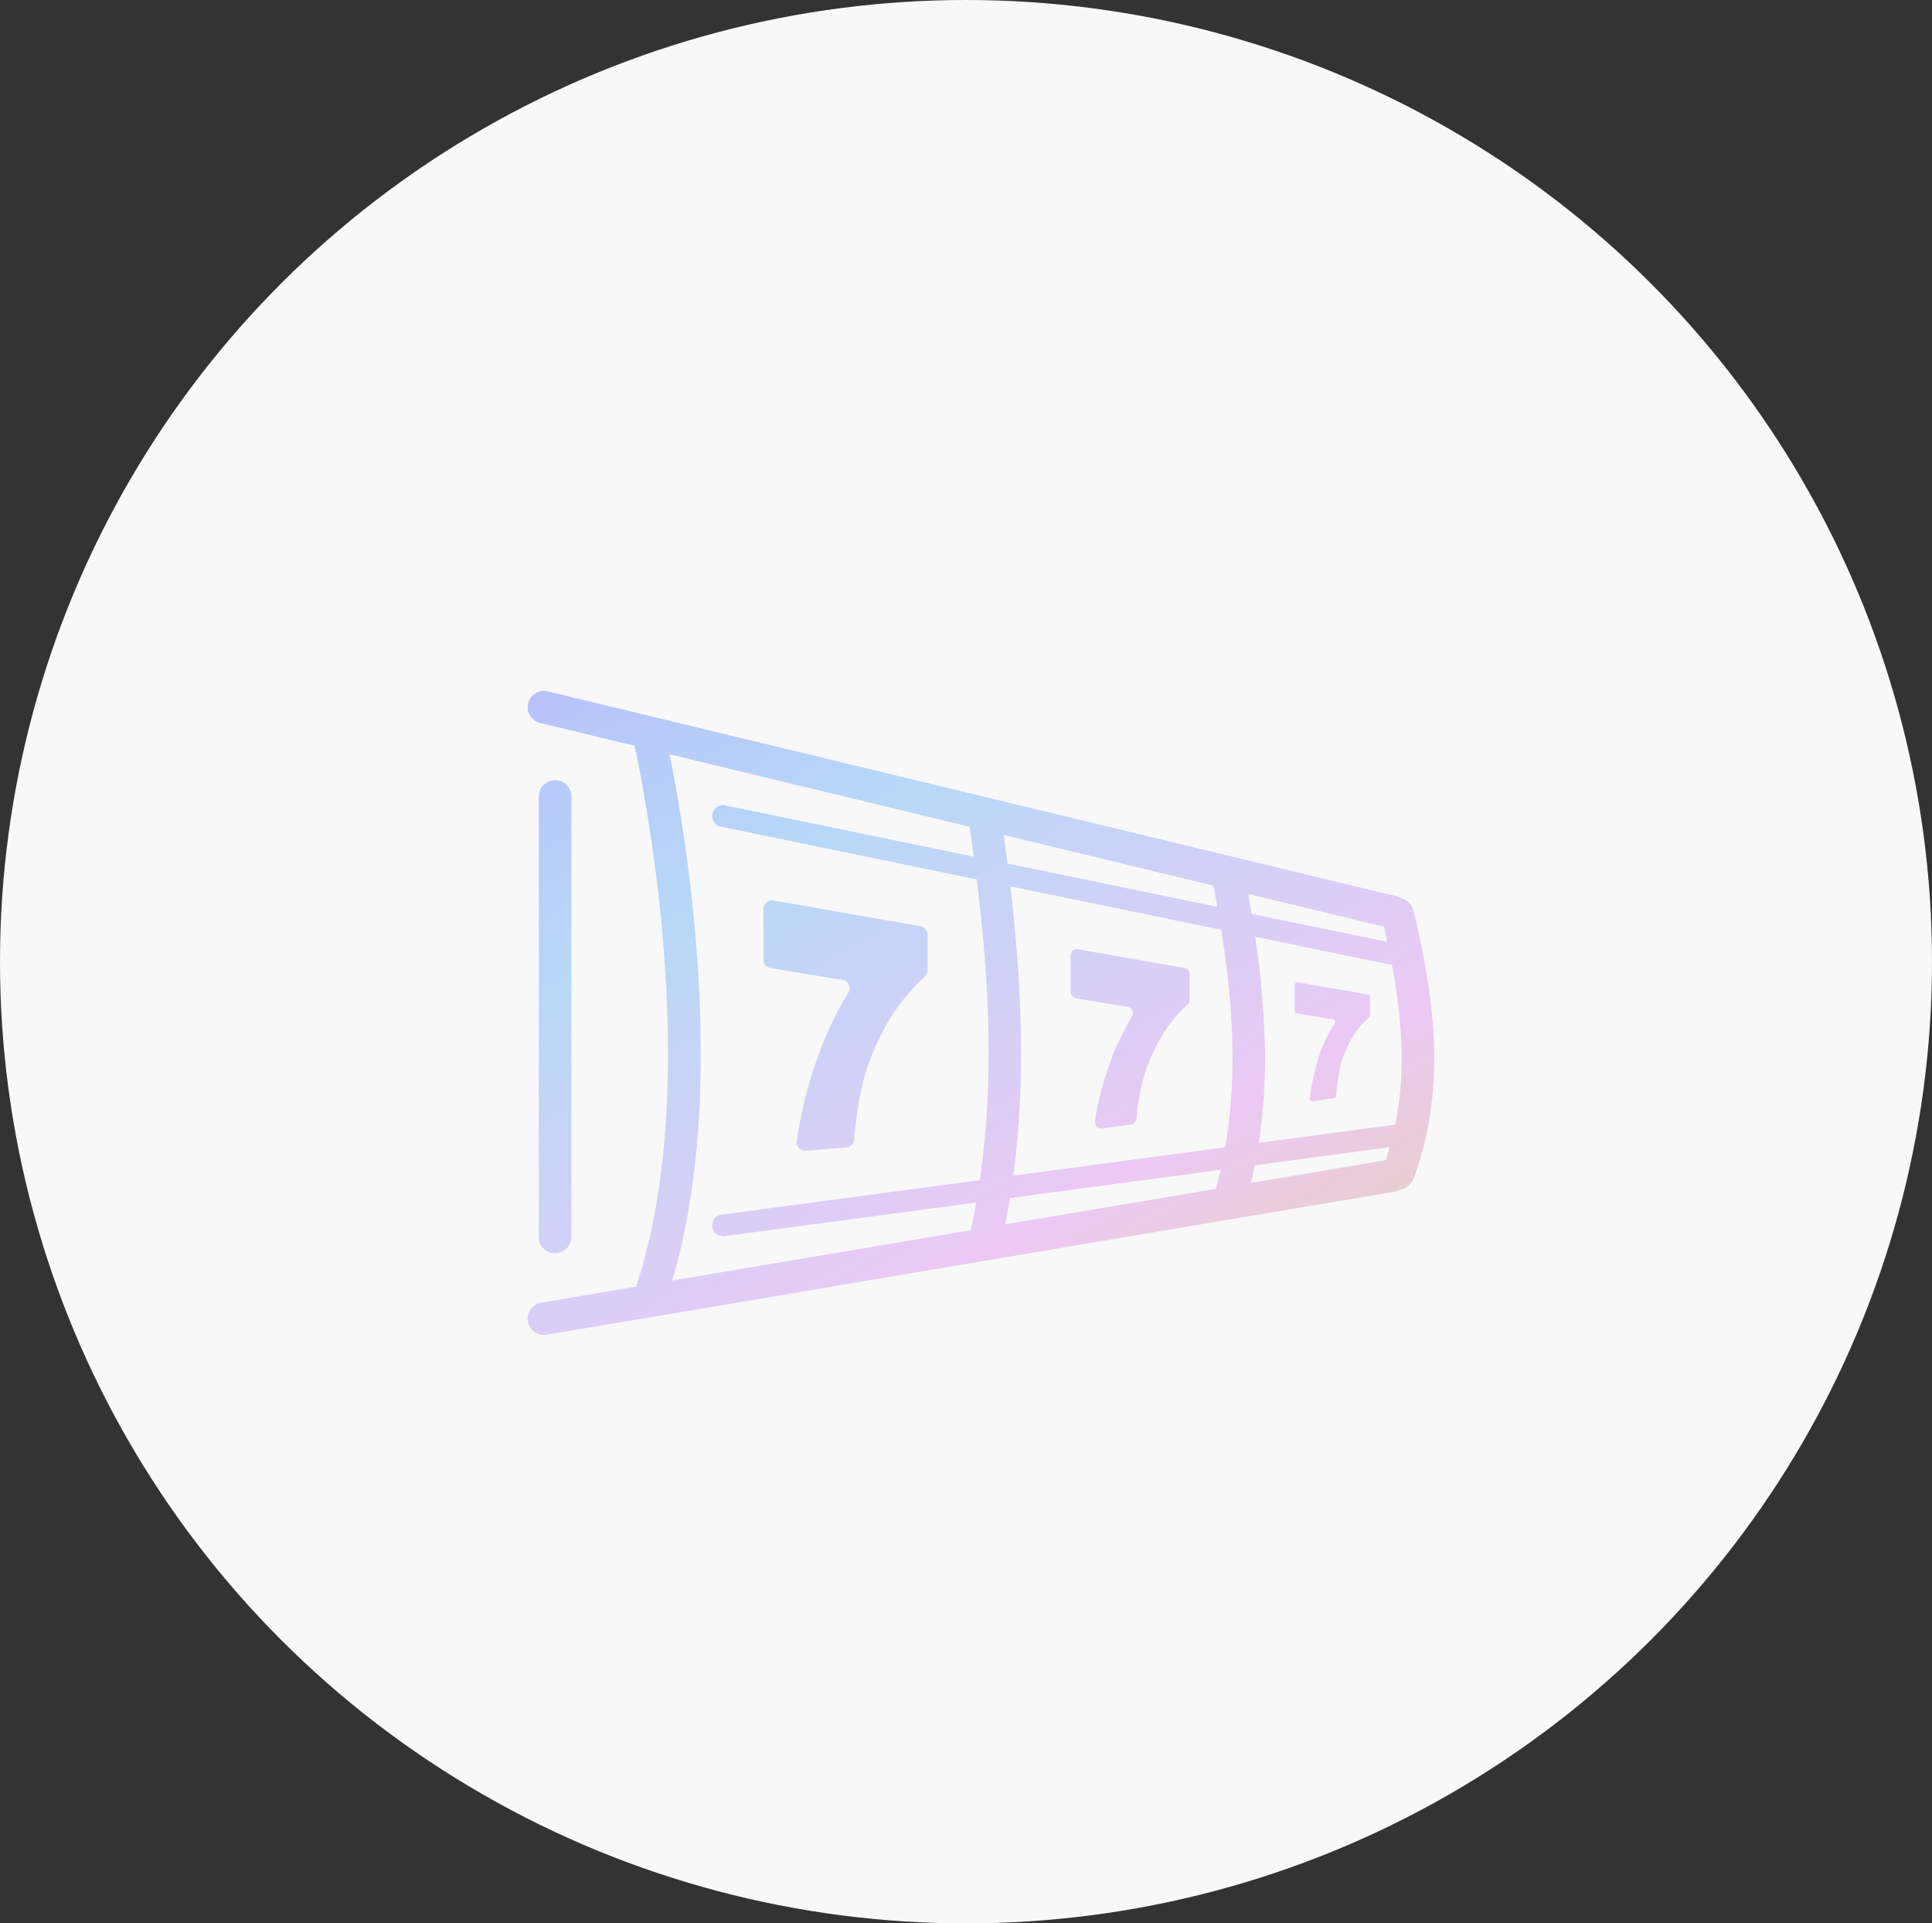 <svg xmlns="http://www.w3.org/2000/svg" xmlns:xlink="http://www.w3.org/1999/xlink" width="217" height="216" viewBox="0 0 217 216">
  <rect x="0" y="0" width="217" height="216" fill="#333333" stroke="none"/>
  <defs>
    <linearGradient id="linear-gradient" x1="0.019" y1="-0.013" x2="0.993" y2="1" gradientUnits="objectBoundingBox">
      <stop offset="0" stop-color="#b8c2fa"/>
      <stop offset="0.246" stop-color="#b7d8f8"/>
      <stop offset="0.65" stop-color="#ebc9f5"/>
      <stop offset="1" stop-color="#e6d4a3"/>
    </linearGradient>
  </defs>
  <g id="グループ_15105" data-name="グループ 15105" transform="translate(-984.75 -1914)">
    <ellipse id="楕円形_116" data-name="楕円形 116" cx="108.5" cy="108" rx="108.5" ry="108" transform="translate(984.75 1914)" fill="#f8f8f8"/>
    <path id="交差_324" data-name="交差 324" d="M-10192.608-8831.986a1.827,1.827,0,0,1,1.5-2.105l10.649-1.8c7.461-22.255,1.184-54.442-.164-60.738l-10.608-2.559a1.825,1.825,0,0,1-1.348-2.205,1.825,1.825,0,0,1,2.2-1.348l11.7,2.822.025.008,83.519,20.16a1.746,1.746,0,0,1,.538.226,1.827,1.827,0,0,1,1.455,1.375c2.277,9.557,3.85,19.83-.008,30.186a1.837,1.837,0,0,1-1.468,1.173,1.8,1.8,0,0,1-.643.235l-95.242,16.067a2.036,2.036,0,0,1-.3.025A1.826,1.826,0,0,1-10192.608-8831.986Zm18.765-43.916c1.4,15.721.54,28.933-2.566,39.331l33.54-5.655q.341-1.553.619-3.109l-28.276,3.778a1.274,1.274,0,0,1-.161.01,1.217,1.217,0,0,1-1.207-1.055,1.22,1.22,0,0,1,1.048-1.371l29-3.878c1.678-11.459.974-23.112-.346-33.772l-28.743-5.925a1.217,1.217,0,0,1-.945-1.439,1.218,1.218,0,0,1,1.438-.947l27.92,5.755c-.15-1.132-.31-2.254-.471-3.357l-33.7-8.138A185.628,185.628,0,0,1-10173.844-8875.9Zm35.387,30.06q-.246,1.5-.541,2.963l23.659-3.993c.2-.709.379-1.421.54-2.133Zm27.508-3.679c-.133.669-.281,1.33-.44,1.982l15.117-2.548q.246-.727.458-1.458Zm-26.314-15.946a107.825,107.825,0,0,1-.819,17.114l23.794-3.181c1.445-8.283.789-16.692-.445-24.43l-23.687-4.882C-10137.878-8876.215-10137.4-8870.9-10137.264-8865.468Zm27.4,1.383a65.405,65.405,0,0,1-.638,12.046l15.314-2.046c1.229-6.027.732-12.074-.369-17.93l-15.36-3.166A100.732,100.732,0,0,1-10109.868-8864.085Zm-1.457-13.667,15.239,3.143c-.122-.568-.251-1.137-.379-1.7l-15.25-3.681C-10111.587-8879.278-10111.456-8878.53-10111.325-8877.752Zm-27.408-5.647,23.566,4.856c-.144-.8-.292-1.6-.44-2.385l-23.56-5.688C-10139.023-8885.6-10138.88-8884.529-10138.733-8883.4Zm-52.653,41.929v-49.467a1.827,1.827,0,0,1,1.829-1.826,1.826,1.826,0,0,1,1.826,1.826v49.467a1.826,1.826,0,0,1-1.826,1.826A1.827,1.827,0,0,1-10191.387-8841.471Zm28.981-10.786a47.22,47.22,0,0,1,2.428-9.625,36.362,36.362,0,0,1,3.338-6.978.953.953,0,0,0-.633-1.473l-8.078-1.337a.949.949,0,0,1-.8-.937v-5.714a.955.955,0,0,1,1.117-.94l16.525,2.895a.95.95,0,0,1,.788.938v4a.949.949,0,0,1-.307.7,22.767,22.767,0,0,0-3.706,4.416,27.289,27.289,0,0,0-3.087,6.836,39.637,39.637,0,0,0-1.143,7.085.952.952,0,0,1-.87.865l-4.557.374a.692.692,0,0,1-.08,0A.958.958,0,0,1-10162.405-8852.257Zm33.486-2.246a32.13,32.13,0,0,1,1.744-6.667,26.849,26.849,0,0,1,2.39-5.015.736.736,0,0,0-.5-1.13l-5.76-.953a.731.731,0,0,1-.612-.722v-4.065a.734.734,0,0,1,.858-.722l11.915,2.087a.731.731,0,0,1,.606.72v2.854a.734.734,0,0,1-.235.535,16.551,16.551,0,0,0-2.679,3.194,19.717,19.717,0,0,0-2.239,4.961,24.507,24.507,0,0,0-.829,4.675.736.736,0,0,1-.636.658l-3.2.428a.754.754,0,0,1-.1.008A.73.73,0,0,1-10128.919-8854.5Zm24.133-2.579a25.776,25.776,0,0,1,1.135-4.987,15.84,15.84,0,0,1,1.634-3.348.32.32,0,0,0-.205-.5l-4-.66a.317.317,0,0,1-.267-.312v-2.866a.318.318,0,0,1,.374-.312l7.824,1.367a.32.32,0,0,1,.265.315v1.987a.325.325,0,0,1-.1.233,10.569,10.569,0,0,0-1.742,2.062,12.558,12.558,0,0,0-1.416,3.138,21.2,21.2,0,0,0-.535,3.6.32.32,0,0,1-.27.29l-2.336.358a.394.394,0,0,1-.049,0A.319.319,0,0,1-10104.786-8857.082Z" transform="translate(11236.648 10894.383)" fill="url(#linear-gradient)"/>
  </g>
</svg>
